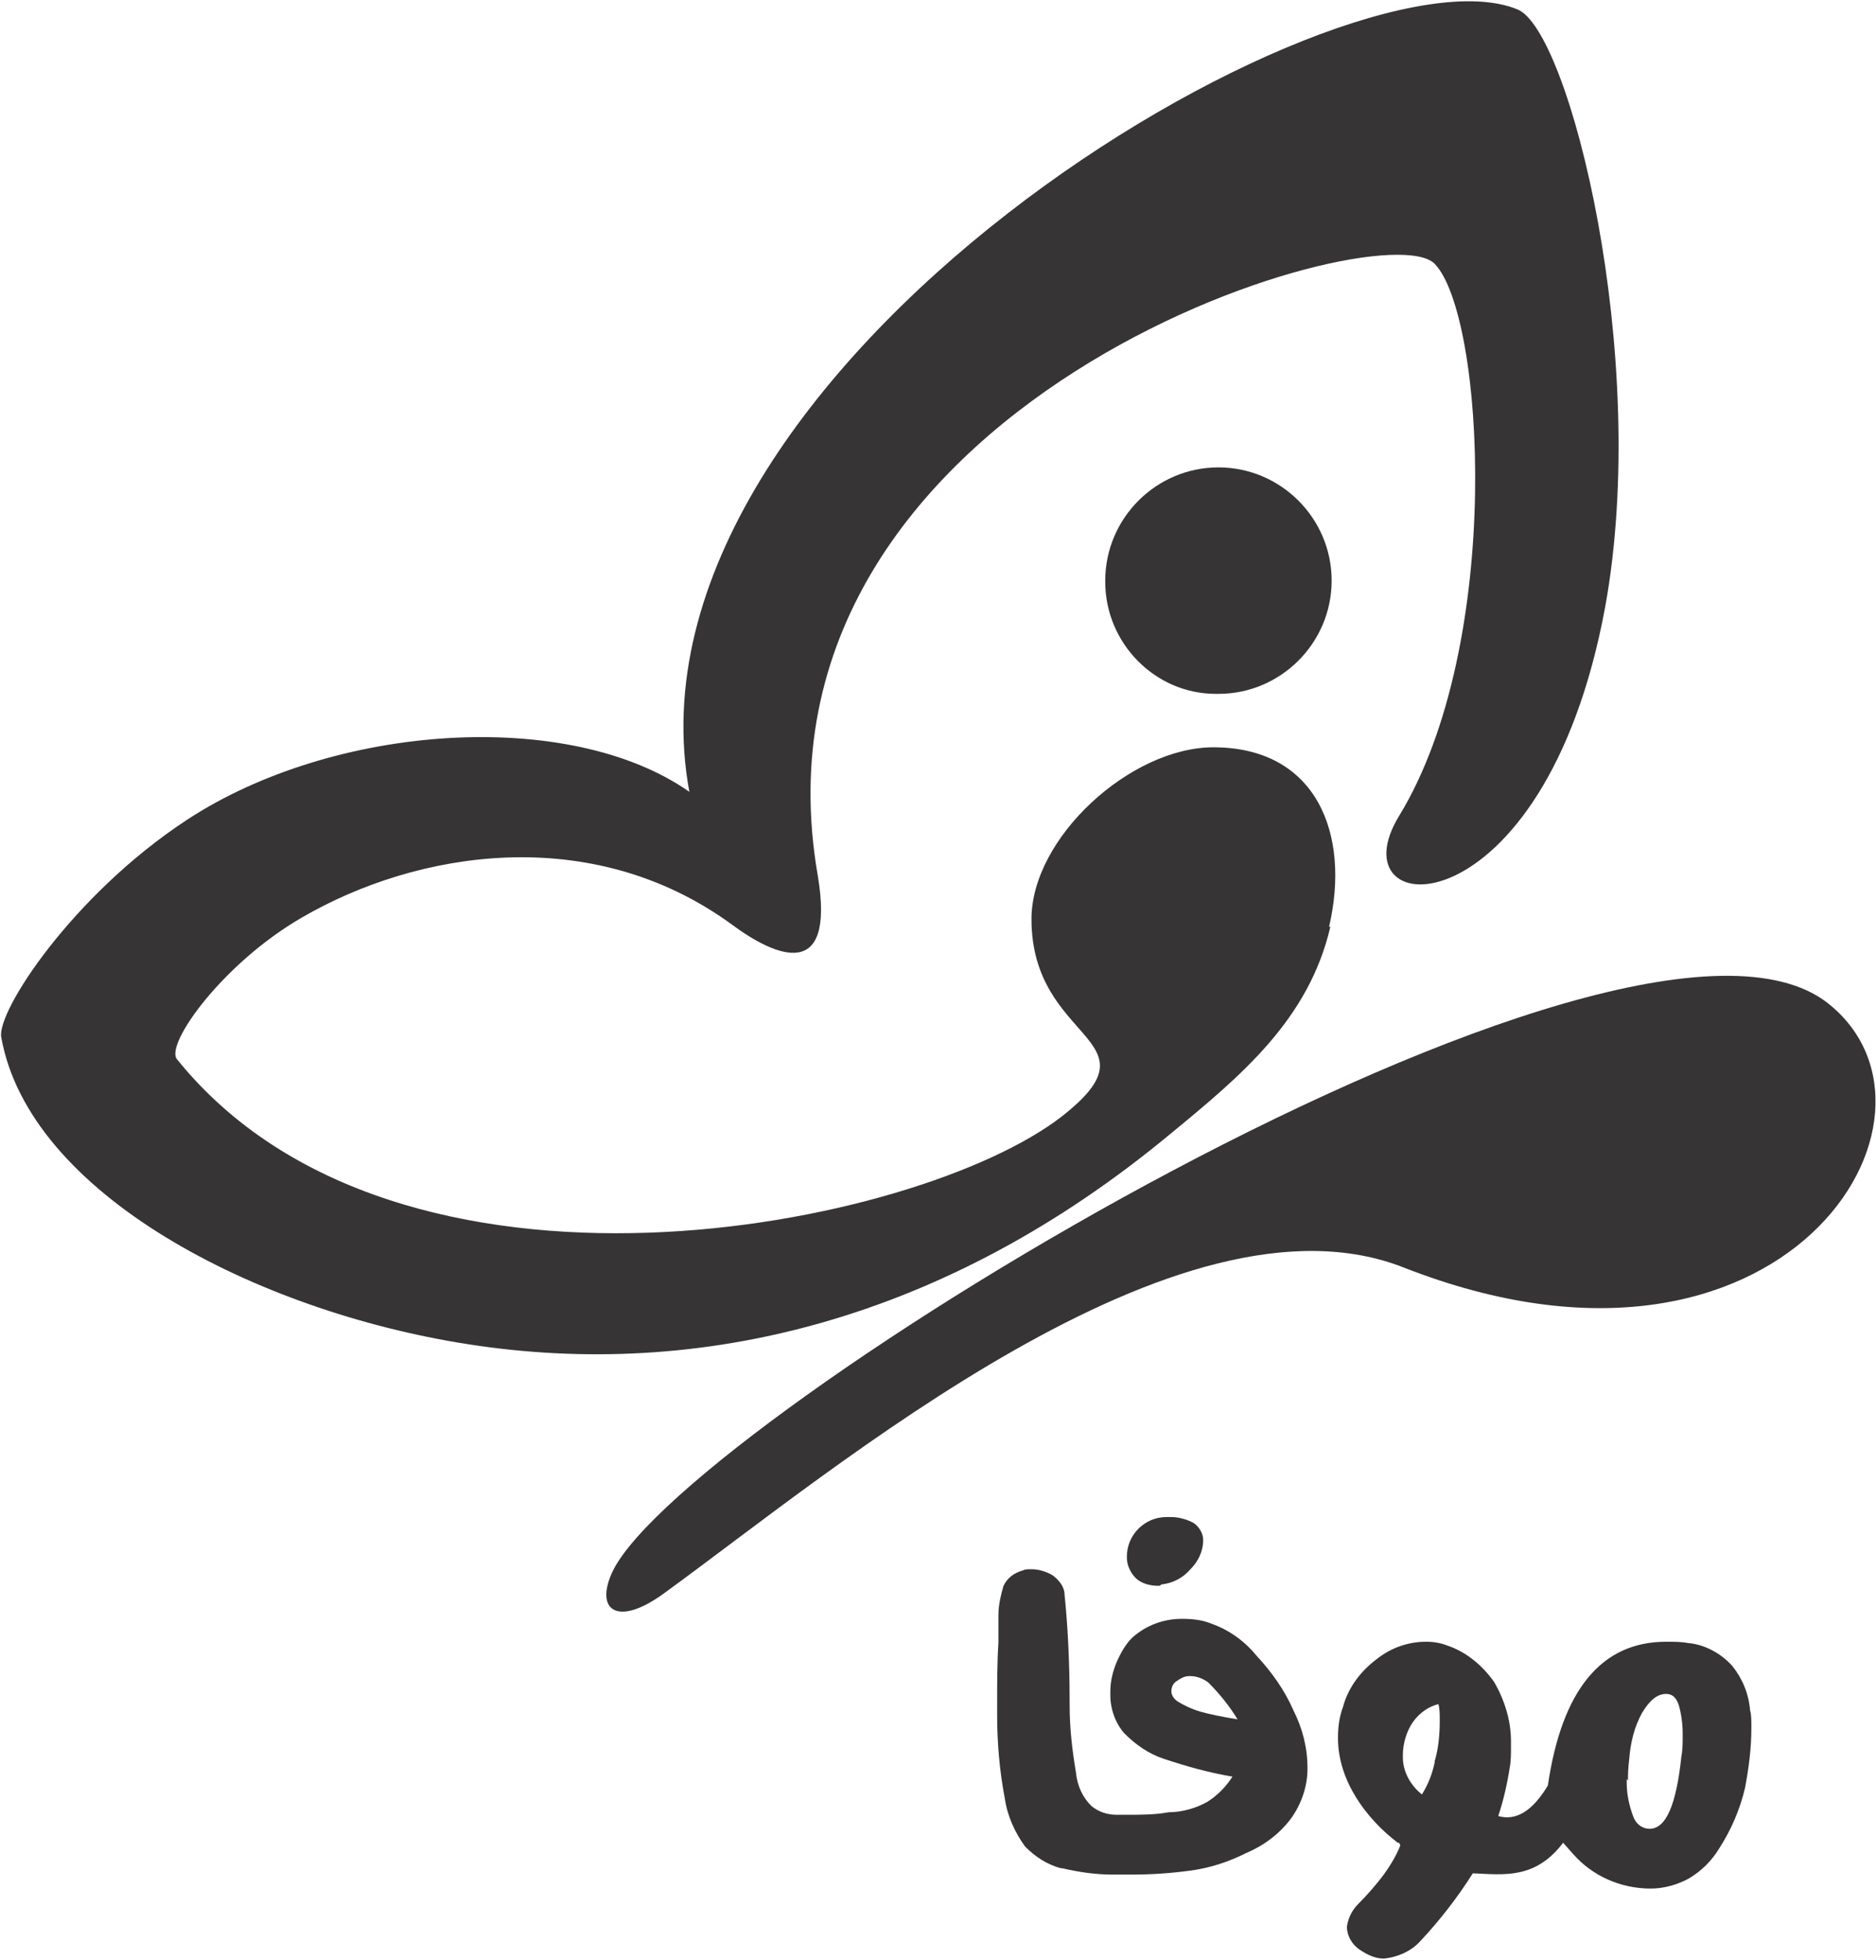 <?xml version="1.0" encoding="UTF-8"?>
<!DOCTYPE svg PUBLIC "-//W3C//DTD SVG 1.1//EN" "http://www.w3.org/Graphics/SVG/1.1/DTD/svg11.dtd">
<!-- Creator: CorelDRAW (OEM Version) -->
<svg xmlns="http://www.w3.org/2000/svg" xml:space="preserve" width="1.504in" height="1.571in" version="1.1" style="shape-rendering:geometricPrecision; text-rendering:geometricPrecision; image-rendering:optimizeQuality; fill-rule:evenodd; clip-rule:evenodd"
viewBox="0 0 14.75 15.4"
 xmlns:xlink="http://www.w3.org/1999/xlink"
 xmlns:xodm="http://www.corel.com/coreldraw/odm/2003">
 <defs>
  <style type="text/css">
   <![CDATA[
    .fil0 {fill:#373435}
   ]]>
  </style>
 </defs>
 <g id="Layer_x0020_1">
  <g id="_2150894449456">
   <g id="Layer_2" data-name="Layer 2">
    <g id="Layer_1-2" data-name="Layer 1">
     <path class="fil0" d="M9.56 5.45c0.01,0 0.02,0 0.02,0 0.49,0 0.89,-0.4 0.89,-0.89 0,-0.49 -0.4,-0.89 -0.89,-0.89 -0.49,0 -0.89,0.4 -0.89,0.89 0,0 -0,0.01 -0,0.01 0,0.48 0.39,0.88 0.87,0.88l-0 0z"/>
     <path class="fil0" d="M10.45 7.28c0.17,-0.73 -0.1,-1.41 -0.91,-1.41 -0.65,0 -1.43,0.71 -1.43,1.35 0,0.98 1.03,0.93 0.24,1.55 -1.13,0.88 -5.22,1.71 -6.96,-0.45 -0.09,-0.12 0.36,-0.75 0.98,-1.11 0.91,-0.53 2.28,-0.75 3.38,0.05 0.35,0.26 0.82,0.46 0.68,-0.38 -0.65,-3.73 4.43,-5.24 4.85,-4.81 0.39,0.4 0.55,2.98 -0.28,4.34 -0.52,0.85 1.14,0.95 1.62,-1.64 0.36,-1.97 -0.28,-4.54 -0.69,-4.7 -1.39,-0.57 -7.13,2.8 -6.51,6.15 -0.94,-0.66 -2.79,-0.54 -3.95,0.22 -0.9,0.59 -1.5,1.51 -1.46,1.71 0.22,1.23 2,2.15 3.66,2.41 1.84,0.29 3.77,-0.19 5.53,-1.65 0.56,-0.46 1.09,-0.9 1.26,-1.63z"/>
     <path class="fil0" d="M9.12 12.46c-0.01,0 -0.01,0 -0.02,0 -0.06,0 -0.13,-0.02 -0.17,-0.06 -0.04,-0.04 -0.07,-0.1 -0.07,-0.16 0,-0 0,-0 0,-0.01 0,-0 0,-0 0,-0 0,-0.17 0.14,-0.31 0.31,-0.31 0,0 0.01,0 0.01,0 0.01,-0 0.02,-0 0.03,-0 0.06,0 0.13,0.02 0.18,0.05 0.04,0.03 0.07,0.08 0.07,0.13 0,0 0,0 0,0 -0,0.09 -0.04,0.17 -0.1,0.23 -0.06,0.07 -0.14,0.11 -0.23,0.12z"/>
     <path class="fil0" d="M8.35 14.68c0.13,0.03 0.26,0.05 0.4,0.05 0.02,0 0.04,-0 0.05,-0 0.03,0 0.06,0 0.1,0 0.15,0 0.3,-0.01 0.45,-0.03 0.16,-0.02 0.31,-0.07 0.45,-0.14 0.14,-0.06 0.26,-0.15 0.35,-0.27 0.08,-0.11 0.13,-0.25 0.13,-0.39 0,-0 -0,-0.01 -0,-0.01 -0,-0.16 -0.04,-0.31 -0.11,-0.45 -0.07,-0.16 -0.17,-0.3 -0.29,-0.43 -0.09,-0.11 -0.21,-0.2 -0.35,-0.25 -0.07,-0.03 -0.15,-0.04 -0.23,-0.04 -0,-0 -0.01,-0 -0.01,-0 -0.14,0 -0.28,0.05 -0.39,0.15 -0.05,0.05 -0.09,0.12 -0.12,0.19 -0.03,0.07 -0.05,0.15 -0.05,0.23 -0,0.01 -0,0.02 -0,0.03 0,0.11 0.04,0.22 0.11,0.3 0.09,0.09 0.19,0.16 0.31,0.2 0.18,0.06 0.36,0.11 0.54,0.14 -0.05,0.08 -0.12,0.15 -0.2,0.2 -0.09,0.05 -0.2,0.08 -0.3,0.08 -0.11,0.02 -0.22,0.02 -0.33,0.02 -0.02,0 -0.04,-0 -0.06,-0 -0.01,0 -0.01,0 -0.02,0 -0.07,0 -0.14,-0.02 -0.2,-0.07 -0.07,-0.07 -0.11,-0.16 -0.12,-0.26 -0.03,-0.18 -0.05,-0.35 -0.05,-0.53 0,-0.01 0,-0.02 0,-0.03 0,-0.36 -0.02,-0.65 -0.04,-0.84 -0,-0.06 -0.04,-0.11 -0.09,-0.15 -0.05,-0.03 -0.11,-0.05 -0.17,-0.05 -0,0 -0,0 -0,0 -0,-0 -0.01,-0 -0.01,-0 -0.02,0 -0.04,0 -0.06,0.01 -0.07,0.02 -0.12,0.06 -0.15,0.12 -0.02,0.07 -0.04,0.15 -0.04,0.23 0,0.01 0,0.02 0,0.04 0,0.07 0,0.14 0,0.18 -0.01,0.15 -0.01,0.31 -0.01,0.49 -0,0.03 -0,0.06 -0,0.08 0,0.22 0.02,0.44 0.06,0.65 0.02,0.14 0.08,0.27 0.16,0.38 0.08,0.08 0.17,0.14 0.28,0.17l-0 0zm1.09 -1.23c-0.07,-0.02 -0.13,-0.05 -0.18,-0.08 -0.03,-0.02 -0.05,-0.05 -0.05,-0.08 0,-0 0,-0 0,-0 0,-0.03 0.01,-0.06 0.04,-0.08 0.03,-0.02 0.06,-0.04 0.1,-0.04 0,0 0,0 0.01,0 0.05,0 0.1,0.02 0.14,0.05 0.09,0.09 0.17,0.19 0.23,0.29 -0.12,-0.02 -0.22,-0.04 -0.29,-0.06z"/>
     <path class="fil0" d="M11.01 14.5c-0.03,0.08 -0.08,0.16 -0.13,0.23 -0.06,0.08 -0.13,0.16 -0.2,0.23 -0.05,0.05 -0.08,0.11 -0.09,0.18 0,0 0,0 0,0 0,0.07 0.04,0.14 0.1,0.18 0.06,0.04 0.12,0.07 0.19,0.07 0.11,-0.01 0.22,-0.06 0.29,-0.14 0.15,-0.16 0.29,-0.34 0.41,-0.53 0.24,0.01 0.49,0.05 0.71,-0.24l0.08 0.09c0.15,0.17 0.37,0.27 0.61,0.27 0,0 0,0 0,0 0.1,0 0.21,-0.03 0.3,-0.08 0.1,-0.06 0.18,-0.14 0.24,-0.24 0.09,-0.14 0.16,-0.3 0.2,-0.47 0.03,-0.16 0.05,-0.31 0.05,-0.47 0,-0.06 0,-0.11 -0.01,-0.14 -0.01,-0.13 -0.06,-0.25 -0.14,-0.35 -0.09,-0.1 -0.22,-0.17 -0.35,-0.18 -0.05,-0.01 -0.11,-0.01 -0.17,-0.01 -0.51,0 -0.82,0.38 -0.93,1.13 -0.12,0.2 -0.25,0.28 -0.39,0.24 0.04,-0.12 0.07,-0.25 0.09,-0.38 0.01,-0.05 0.01,-0.11 0.01,-0.16 0,-0.01 -0,-0.01 -0,-0.02 0,-0.01 0,-0.02 0,-0.03 0,-0.16 -0.05,-0.32 -0.13,-0.46 -0.09,-0.13 -0.22,-0.24 -0.37,-0.29 -0.05,-0.02 -0.11,-0.03 -0.16,-0.03 -0,0 -0,0 -0.01,0 -0.14,0 -0.28,0.05 -0.39,0.14 -0.12,0.09 -0.22,0.22 -0.26,0.37 -0.03,0.08 -0.04,0.16 -0.04,0.24 0,0 0,0.01 0,0.01 0,0.33 0.22,0.63 0.47,0.82l0.01 0zm1.79 -0.51c0,-0.04 0,-0.09 0.01,-0.17 0.01,-0.13 0.04,-0.25 0.1,-0.36 0.06,-0.1 0.12,-0.15 0.19,-0.15 0.05,0 0.08,0.03 0.1,0.09 0.02,0.07 0.03,0.15 0.03,0.22 0,0.01 -0,0.01 -0,0.02 -0,0.05 -0,0.11 -0.01,0.16 -0.04,0.38 -0.12,0.57 -0.25,0.57 -0.06,-0 -0.11,-0.04 -0.13,-0.1 -0.03,-0.08 -0.05,-0.17 -0.05,-0.26 0,-0.01 0,-0.02 0,-0.03l0 -0zm-1.52 -0.14c-0.02,0.09 -0.05,0.17 -0.1,0.25 -0.09,-0.07 -0.15,-0.18 -0.15,-0.29 -0,-0 -0,-0.01 -0,-0.02 0,-0.09 0.03,-0.19 0.08,-0.26 0.05,-0.07 0.12,-0.12 0.2,-0.14 0.01,0.04 0.01,0.08 0.01,0.12 -0,0 0,0.01 0,0.01 0,0.11 -0.01,0.22 -0.04,0.32l0 0.01z"/>
     <path class="fil0" d="M14.37 7.88c1.12,0.88 -0.34,3.25 -3.33,2.08 -1.77,-0.7 -4.47,1.58 -5.82,2.56 -0.37,0.27 -0.55,0.13 -0.4,-0.18 0.6,-1.2 7.96,-5.7 9.55,-4.46z"/>
    </g>
   </g>
  </g>
 </g>
</svg>
